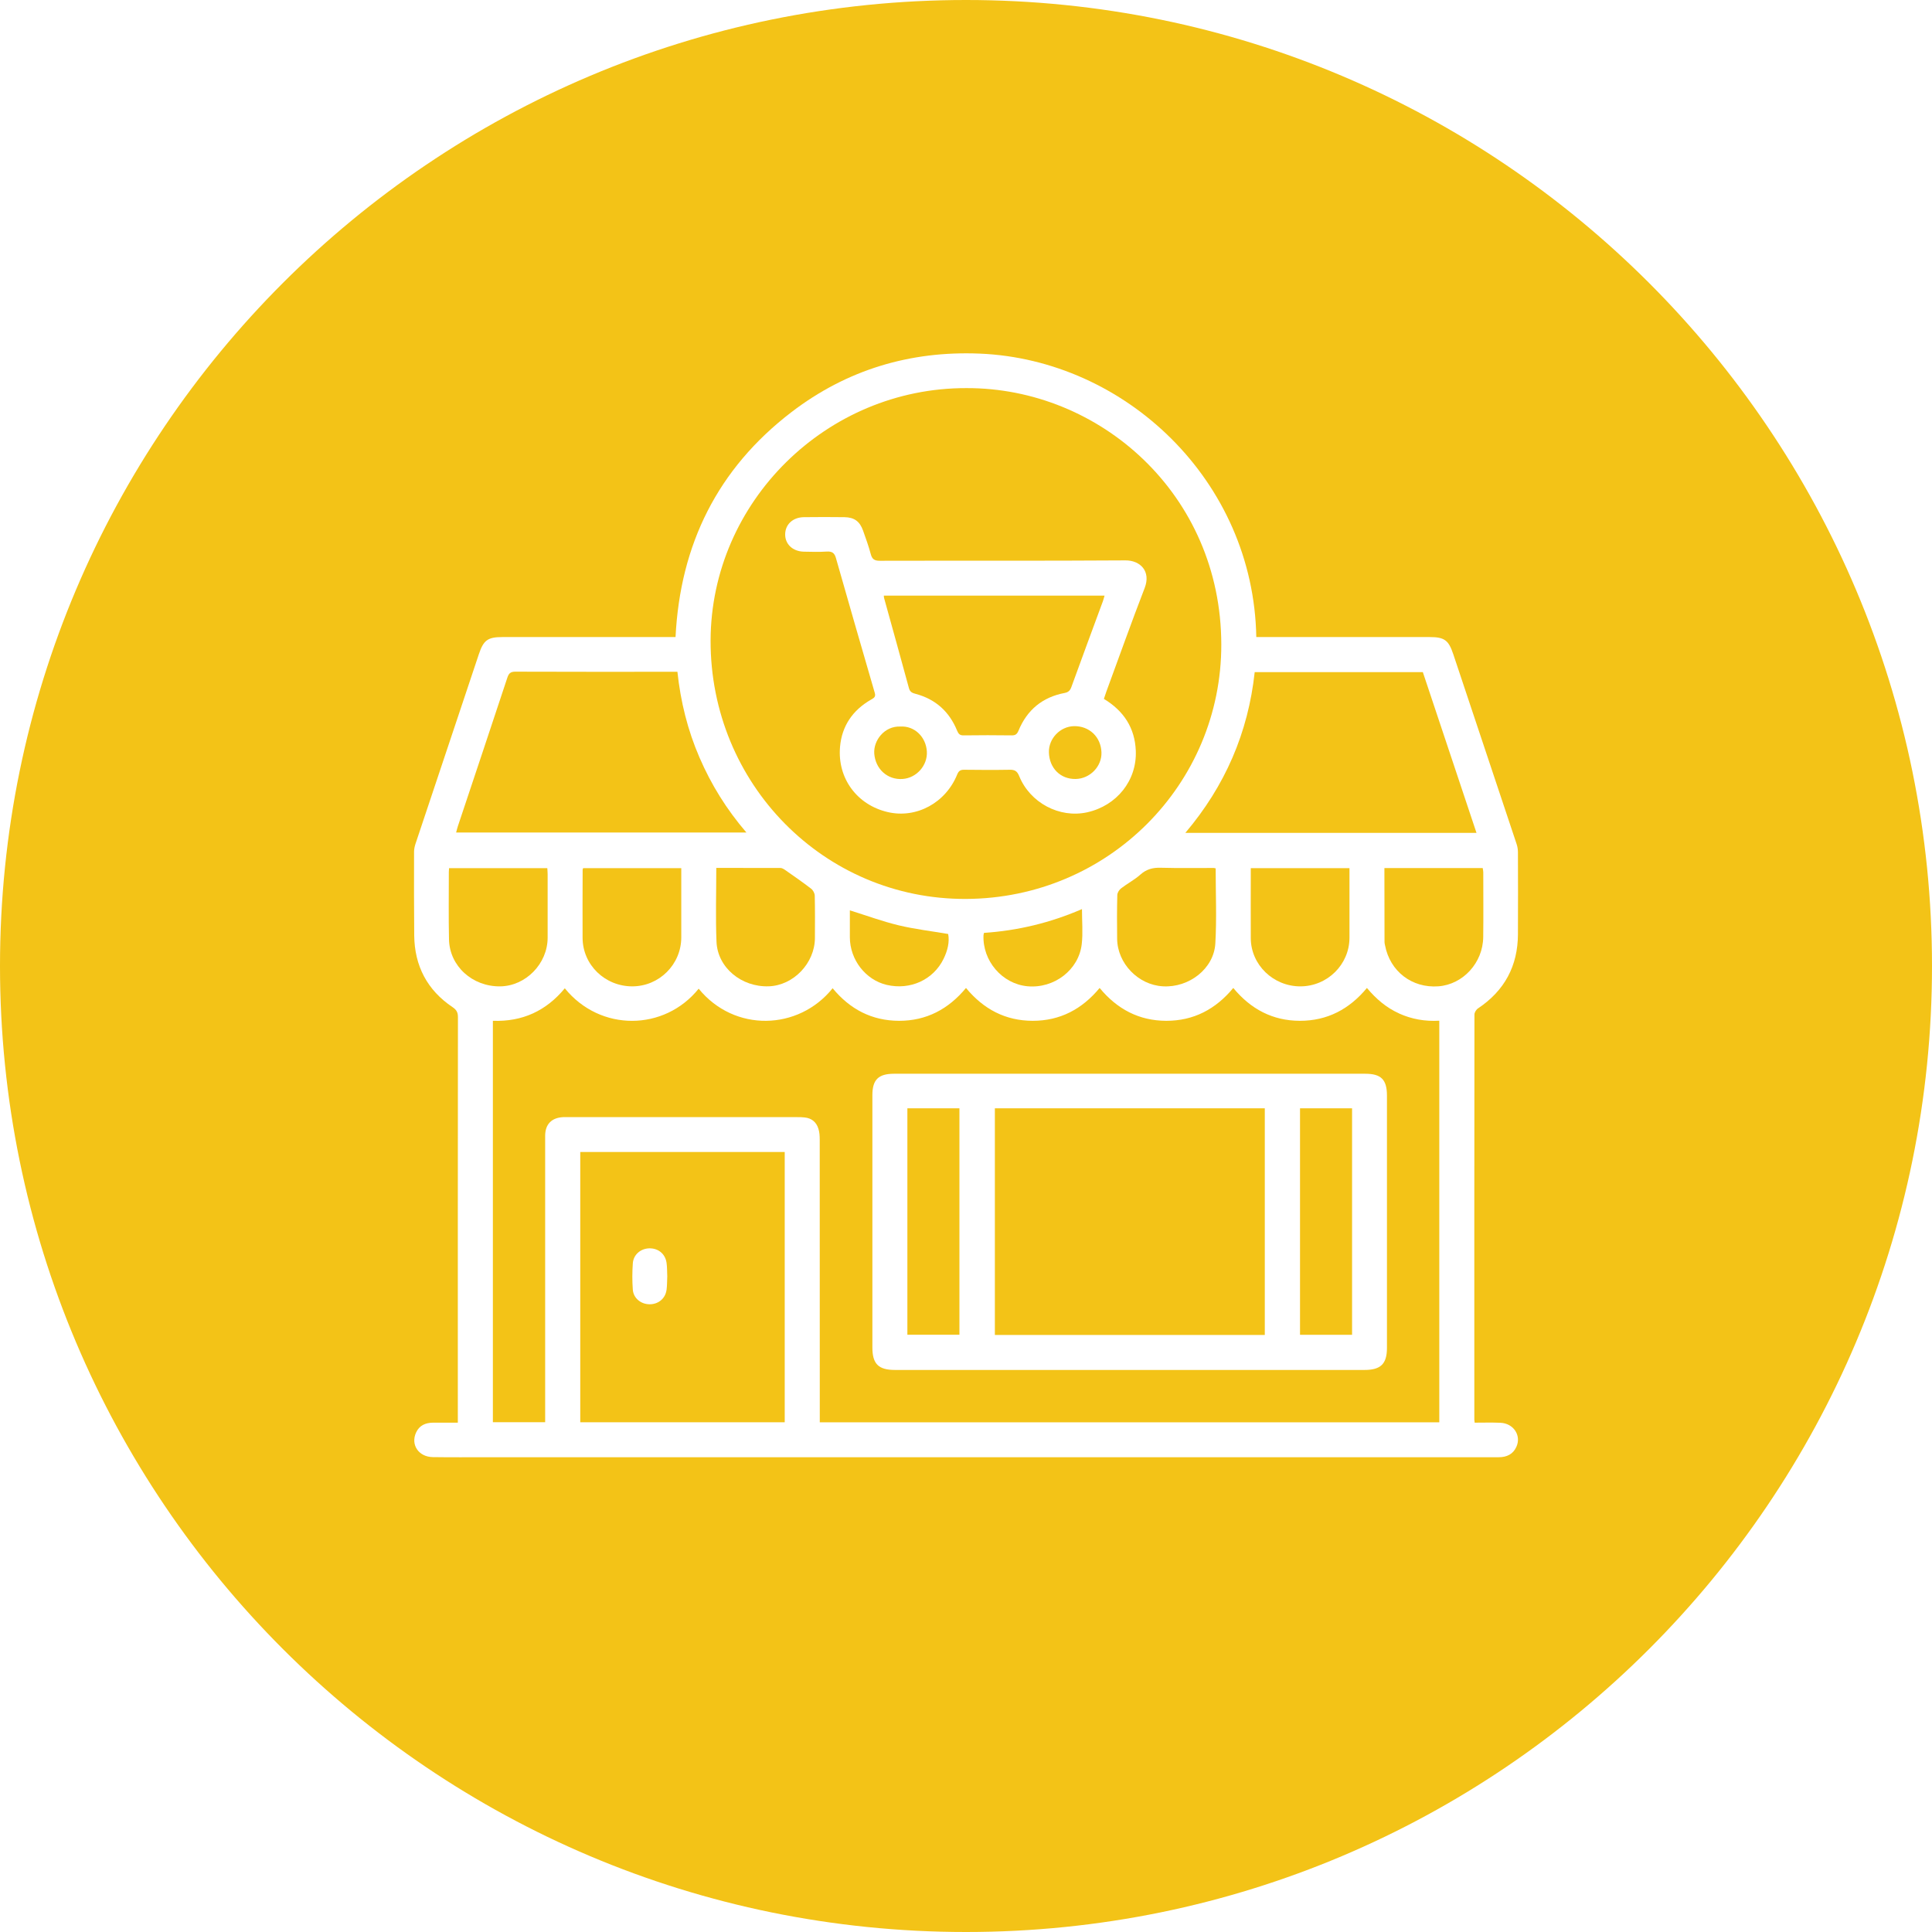 <svg xmlns="http://www.w3.org/2000/svg" id="Layer_1" viewBox="0 0 350 350"><defs><style> .cls-1 { fill: #f3c317; } </style></defs><path class="cls-1" d="M90.63,178.69c-5.05.07-9.19-3.67-9.29-8.51-.09-4.07-.03-8.15-.03-12.22,0-.18.02-.37.04-.68h17.8c.02.36.06.72.06,1.08,0,3.85.01,7.69,0,11.54-.02,4.69-3.96,8.72-8.58,8.79Z"></path><path class="cls-1" d="M105.55,157.57c0-.07.04-.14.09-.29h17.78v1.03c0,3.85.01,7.69,0,11.53-.02,4.88-3.98,8.83-8.86,8.85-4.98,0-9-3.9-9.02-8.79-.02-4.11,0-8.22.01-12.33Z"></path><path class="cls-1" d="M135.22,150.82h-52.59c.11-.4.2-.8.33-1.18,2.99-8.96,5.99-17.91,8.95-26.87.27-.82.6-1.09,1.47-1.09,9.43.04,18.85.02,28.27.02h1.07c.58,5.43,1.86,10.59,4,15.53,2.12,4.91,4.9,9.4,8.5,13.59Z"></path><path class="cls-1" d="M105.12,208.69v48.97h37.04v-48.97h-37.04ZM120.74,233.72c-.22,1.55-1.51,2.58-3.09,2.56-1.56-.02-2.9-1.11-3.01-2.65-.12-1.58-.11-3.17,0-4.75.1-1.57,1.38-2.67,2.94-2.73,1.64-.05,2.93.97,3.17,2.61.12.81.09,1.65.13,2.47-.04.83-.02,1.67-.13,2.49Z"></path><path class="cls-1" d="M146.95,161c.34.26.64.82.65,1.25.06,2.56.04,5.12.03,7.68-.02,4.57-3.9,8.61-8.38,8.75-4.94.16-9.26-3.39-9.45-8.08-.18-4.4-.04-8.81-.04-13.37,3.96,0,7.8,0,11.63.01.3,0,.63.22.89.4,1.57,1.1,3.15,2.19,4.67,3.36Z"></path><path class="cls-1" d="M162.76,167.62c2.91.7,5.91,1.05,9.01,1.58.28,1.47-.11,3.01-.82,4.48-1.85,3.82-6.05,5.74-10.32,4.74-3.82-.9-6.66-4.55-6.67-8.62,0-1.62,0-3.23,0-4.88,2.99.93,5.86,1.99,8.8,2.7Z"></path><path class="cls-1" d="M178.26,169c6.12-.41,12.01-1.82,17.75-4.31,0,2.22.19,4.29-.04,6.33-.53,4.7-5.02,8.1-9.84,7.65-4.58-.43-8.16-4.6-7.96-9.26.01-.11.05-.21.09-.41Z"></path><path class="cls-1" d="M219.88,157.24c.07,0,.14.03.35.07,0,4.57.2,9.1-.06,13.6-.26,4.57-4.75,8.05-9.5,7.77-4.48-.25-8.24-4.15-8.29-8.61-.03-2.64-.04-5.28.03-7.92,0-.42.34-.95.69-1.22,1.13-.87,2.43-1.54,3.49-2.49,1.1-.98,2.25-1.28,3.68-1.24,3.2.09,6.41.03,9.61.04Z"></path><path class="cls-1" d="M167.91,136.16c.14,2.52-1.88,4.79-4.41,4.96-2.74.18-4.91-1.81-5.12-4.6-.17-2.36,1.83-5.03,4.75-4.9,2.52-.15,4.63,1.86,4.78,4.54Z"></path><path class="cls-1" d="M199.54,136.3c.09,2.54-2.08,4.78-4.68,4.82-2.76.05-4.78-1.98-4.84-4.85-.05-2.49,2.04-4.66,4.53-4.72,2.78-.06,4.9,1.96,4.99,4.75Z"></path><path class="cls-1" d="M160.11,107.9h39.99c-.11.37-.18.68-.29.99-1.91,5.19-3.84,10.37-5.72,15.57-.23.65-.56.95-1.24,1.08-4.01.76-6.79,3.07-8.34,6.83-.26.61-.54.86-1.22.85-2.91-.04-5.81-.04-8.71,0-.71.02-.95-.28-1.2-.87-1.4-3.42-3.87-5.67-7.47-6.64-.59-.16-1.05-.3-1.25-1.05-1.47-5.45-3-10.88-4.5-16.32-.03-.11-.03-.22-.05-.44Z"></path><path class="cls-1" d="M175.05,70.31c-25.32-.05-46.24,20.59-46.32,45.71-.07,25.94,20.52,46.93,46.25,46.83,25.82-.09,46.32-20.81,46.27-46.12-.05-27.18-22.03-46.51-46.2-46.42ZM207.36,106.54c-2.4,6.21-4.63,12.49-6.93,18.74-.15.42-.28.84-.45,1.33,3.62,2.19,5.61,5.27,5.78,9.39.22,5.39-3.45,9.97-8.82,11.16-5,1.1-10.34-1.71-12.31-6.58-.37-.91-.82-1.15-1.73-1.13-2.75.05-5.5.03-8.25,0-.67-.01-.98.22-1.24.84-2.08,5.16-7.4,8.03-12.57,6.83-5.56-1.28-9.16-6.11-8.66-11.83.33-3.77,2.29-6.63,5.59-8.53.52-.3.93-.48.7-1.25-2.37-8.13-4.71-16.26-7.03-24.4-.26-.94-.7-1.24-1.65-1.19-1.39.09-2.79.05-4.18.02-2.02-.05-3.41-1.38-3.37-3.19.04-1.76,1.4-3.03,3.38-3.06,2.45-.03,4.9-.03,7.35,0,1.8.03,2.79.76,3.39,2.46.48,1.38,1,2.77,1.37,4.18.25.98.68,1.27,1.69,1.26,14.82-.04,29.63.03,44.45-.07,2.69-.02,4.68,1.96,3.49,5.02Z"></path><path class="cls-1" d="M226.59,158.1v-.82h17.88v1.07c0,3.84,0,7.69,0,11.53-.01,4.86-4,8.8-8.9,8.81-4.91,0-8.95-3.9-8.98-8.72-.02-3.96,0-7.91,0-11.87Z"></path><rect class="cls-1" x="164.38" y="200.78" width="9.43" height="41.02"></rect><rect class="cls-1" x="180.23" y="200.78" width="48.9" height="41.06"></rect><rect class="cls-1" x="235.51" y="200.78" width="9.43" height="41.03"></rect><path class="cls-1" d="M253.45,183.59c-2.31-1.04-4.17-2.64-5.82-4.61-3.2,3.86-7.18,5.95-12.14,5.95-4.94-.01-8.91-2.12-12.07-5.95-3.2,3.86-7.18,5.95-12.13,5.95-4.95-.01-8.92-2.12-12.08-5.95-3.2,3.86-7.18,5.95-12.13,5.95-4.94-.01-8.91-2.11-12.08-5.95-3.19,3.85-7.17,5.95-12.12,5.95-4.95-.01-8.92-2.11-12.04-5.9-6.16,7.68-17.8,8.03-24.27.08-6.19,7.7-17.83,7.86-24.25-.07-3.36,4.07-7.66,6.08-13.03,5.89v72.72h9.47v-38.07c0-4.6-.01-9.2,0-13.8,0-2.11,1.16-3.29,3.25-3.4.26-.02.53,0,.79,0h41.63c.45,0,.9,0,1.35.06,1.26.13,2.1.84,2.47,2.01.21.63.25,1.33.25,2,.01,16.63.01,33.26.01,49.89v1.33h112.23v-72.76c-2.57.15-4.99-.27-7.29-1.31ZM251.26,244.19c0,2.89-1.13,3.99-4.06,3.99h-85.06c-3,0-4.1-1.09-4.1-4.08v-45.69c0-2.81,1.08-3.88,3.9-3.89h85.39c2.88,0,3.93,1.06,3.93,3.97v45.7Z"></path><path class="cls-1" d="M214.74,150.88c7.2-8.51,11.38-18.16,12.56-29.12h30.46c3.22,9.63,6.45,19.32,9.72,29.12h-52.74Z"></path><path class="cls-1" d="M268.71,158.03c0,3.91.04,7.83-.01,11.74-.06,4.66-3.66,8.57-8.11,8.91-4.8.36-8.79-2.71-9.68-7.44-.04-.19-.09-.37-.09-.56-.01-4.1-.02-8.2-.02-12.31-.01-.33,0-.67,0-1.11h17.81c.04.27.1.52.1.77Z"></path><path class="cls-1" d="M175,0C78.35,0,0,78.35,0,175s78.35,175,175,175,175-78.35,175-175S271.65,0,175,0ZM274.99,169.24c-.02,5.75-2.43,10.23-7.22,13.43-.34.22-.66.74-.66,1.12-.03,24.47-.03,48.95-.02,73.42,0,.11.02.22.06.52,1.59,0,3.13-.05,4.67.02,2.37.1,3.82,2.3,2.89,4.35-.61,1.36-1.76,1.89-3.2,1.89-3.13-.01-6.26,0-9.39,0H88.38c-3.32,0-6.64.03-9.96-.02-2.59-.03-4.08-2.26-3.03-4.48.6-1.28,1.7-1.74,3.03-1.76,1.46,0,2.93,0,4.52,0v-1.32c0-24.05-.01-48.11.02-72.16,0-.86-.27-1.32-.98-1.8-4.6-3.09-6.88-7.48-6.94-12.99-.05-5.05-.04-10.1-.03-15.16,0-.47.11-.97.26-1.43,3.82-11.46,7.66-22.91,11.48-34.36.85-2.54,1.61-3.1,4.27-3.1,9.99,0,19.98,0,29.97,0h1.39c.84-16.79,7.63-30.49,20.96-40.72,10.04-7.7,21.53-11.15,34.14-10.63,26.39,1.09,49.61,23.02,50.11,51.35h31.4c2.67,0,3.43.55,4.28,3.09,3.83,11.46,7.66,22.92,11.47,34.38.17.49.25,1.03.25,1.54.02,4.94.02,9.88,0,14.82Z"></path></svg>